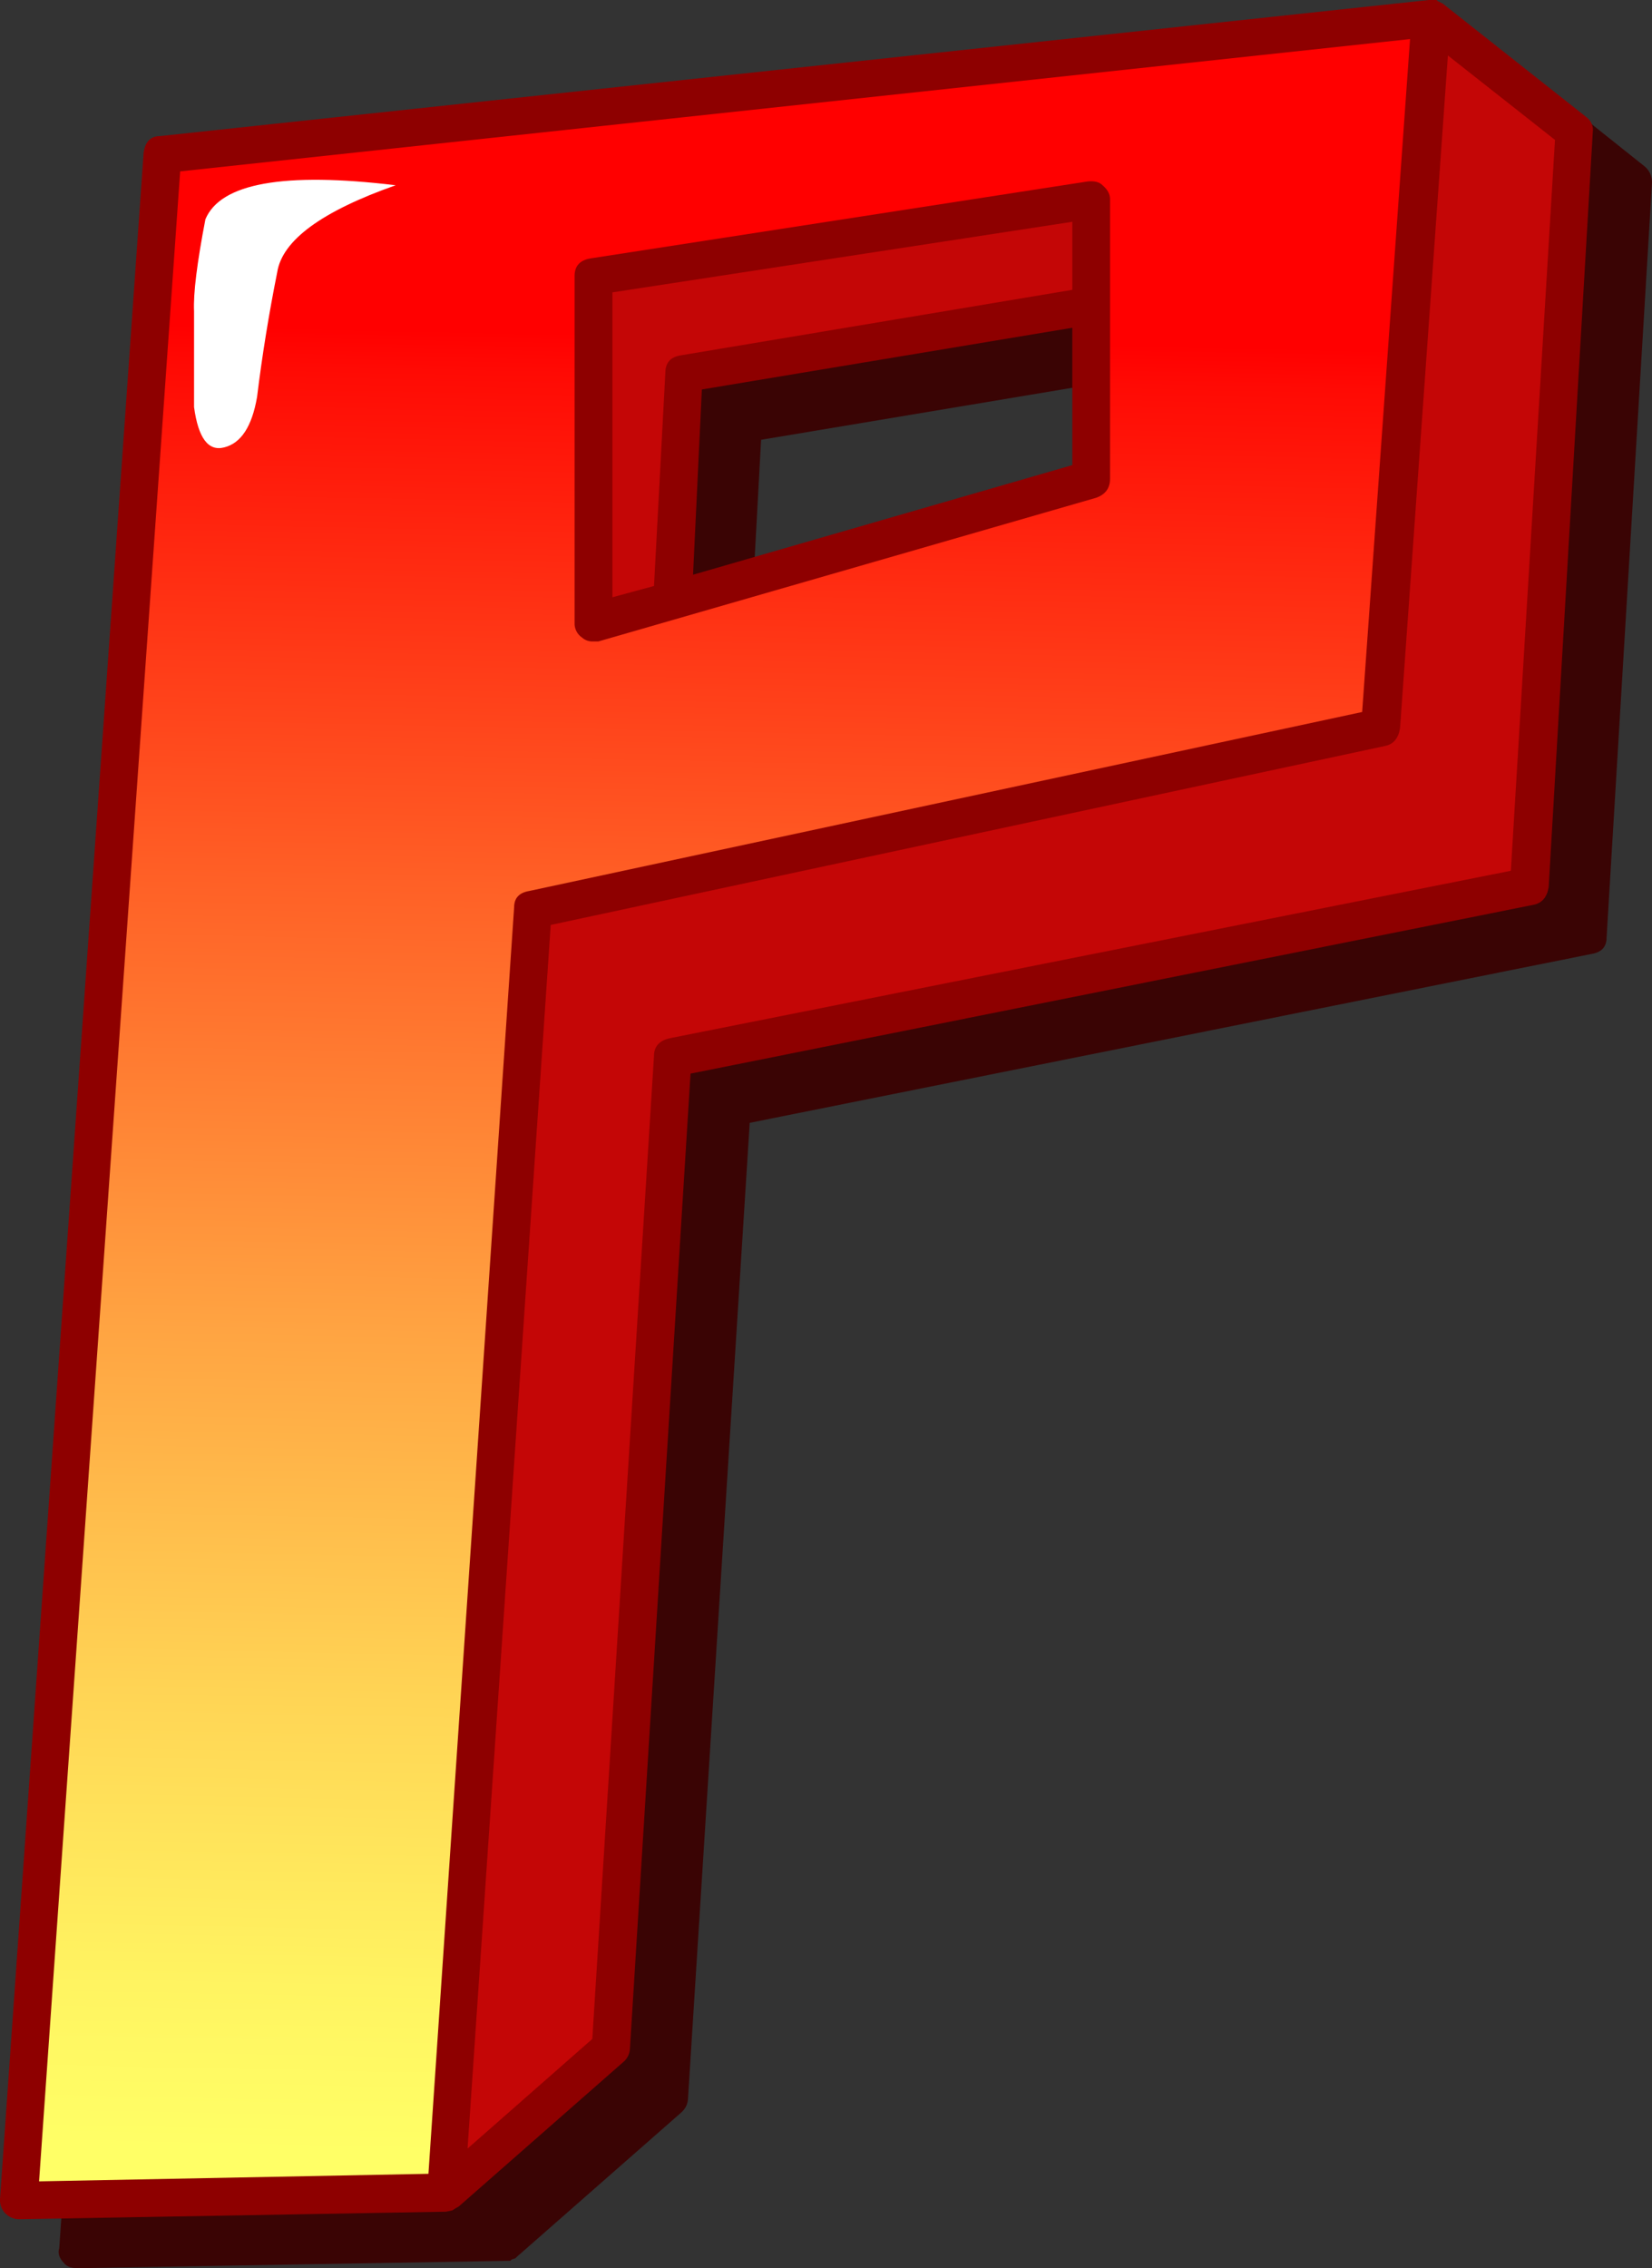 <?xml version="1.0" encoding="iso-8859-1"?>
<!-- Generator: Adobe Illustrator 20.1.0, SVG Export Plug-In . SVG Version: 6.00 Build 0)  -->
<svg version="1.0" id="Layer_1" xmlns="http://www.w3.org/2000/svg" xmlns:xlink="http://www.w3.org/1999/xlink" x="0px" y="0px"
	 viewBox="0 0 669.38 919.05" enable-background="new 0 0 669.38 919.05" xml:space="preserve">
<rect x="0" y="0" width="669.38" height="919.05" fill="#333333" stroke="none"/>
<title>hotletters_0016</title>
<path fill="#3A0404" d="M669.38,74c0.073-2.57-1.059-5.026-3.06-6.64l-57.7-46l-2-1h-1l-2-0.51h-1L88.84,75.06
	c-4.427,0.667-6.64,3.05-6.64,7.15L24,910.88c-0.667,2.04,0,4.083,2,6.13c1.02,1.333,2.893,2,5.62,2L206.79,916l0.51-0.51l1.53-0.51
	l0.51-0.51l66.89-58.72c1.585-1.444,2.508-3.476,2.55-5.62l25-395.19l341.07-68.42c4.087-0.667,6.13-2.88,6.13-6.64L669.38,74
	 M304.31,253.25l4.08-75.06l149.6-25v55.65L304.31,253.25z"/>
<path fill="#C40606" d="M638.23,53.1L580,7.66l-20.4,286.95L216,368.13l-35.25,520.29l66.89-58.72l25-401.32l347.2-69.44
	L638.23,53.1z"/>
<linearGradient id="SVGID_1_" gradientUnits="userSpaceOnUse" x1="722.292" y1="426.974" x2="720.622" y2="508.304" gradientTransform="matrix(10.21 0 0 10.21 -7072.46 -4314.43)">
	<stop  offset="0.11" style="stop-color:#FF0000"/>
	<stop  offset="0.13" style="stop-color:#FF0A04"/>
	<stop  offset="0.38" style="stop-color:#FF6026"/>
	<stop  offset="0.6" style="stop-color:#FFA442"/>
	<stop  offset="0.78" style="stop-color:#FFD555"/>
	<stop  offset="0.92" style="stop-color:#FFF461"/>
	<stop  offset="1" style="stop-color:#FFFF66"/>
</linearGradient>
<path fill="url(#SVGID_1_)" d="M216,368.13l343.6-73.52L580,7.66L65.87,62.29L7.66,891.48l173.09-3.06L216,368.13 M442.17,80.67V194
	l-201.68,58.23V111.82L442.17,80.67z"/>
<path fill="#C40606" d="M277.25,151.13l164.92-27.57V80.67l-201.68,31.15v140.41l32.16-9.23L277.25,151.13z"/>
<path fill="#8E0000" d="M582.07,0H579L64.84,55.14c-3.747,0-5.96,2.213-6.64,6.64L0,891c-0.128,2.068,0.594,4.098,2,5.62
	c1.444,1.586,3.476,2.508,5.62,2.55l173.09-3.06l2.55-0.51l1.53-1l1-0.51l66.89-58.72c1.503-1.291,2.422-3.133,2.55-5.11L279.8,435
	l341.58-68.4c3.407-0.667,5.45-3.05,6.13-7.15l17.87-305.84c0.355-2.358-0.627-4.719-2.55-6.13l-58.21-46l-2-1L582.07,0
	 M586.67,22.47l43.4,34.21l-17.88,296.13l-341.07,67.91c-4.087,1.02-6.13,3.403-6.13,7.15L240,826.12l-50.55,44.42l33.7-495.78
	l338-72.5c3.407-0.667,5.45-3.05,6.13-7.15l19.4-272.65 M214.45,361c-4.087,0.667-6.13,2.88-6.13,6.64L173.6,880.76l-157.77,3.06
	L73,69.44l498.34-53.61l-19.4,272.65L214.45,361 M446.76,75.06c-1.333-1.333-3.377-1.843-6.13-1.53l-201.17,31.14
	c-4.427,0.667-6.64,3.05-6.64,7.15v140.41c-0.144,2.442,1.021,4.777,3.06,6.13c1.264,1.109,2.923,1.661,4.6,1.53h2l201.68-58.21
	c3.747-1.333,5.62-3.887,5.62-7.66V80.67c0-2.04-1.02-3.913-3.06-5.62 M434.51,89.86v27.57L275.72,144
	c-4.087,0.667-6.13,3.05-6.13,7.15L265,237.42L248.14,242V118.46L434.51,89.86 M280.82,232.86l3.57-75.06l150.11-25v55.65
	L280.82,232.86z"/>
<path fill="#FFFFFF" d="M90.88,181.26c6.807-1.7,11.233-8.507,13.28-20.42c2.04-16.667,4.763-33.517,8.17-50.55
	c2.04-12.933,18.04-24.677,48-35.23c-45.273-5.447-70.973-0.85-77.1,13.79c-3.407,17.7-4.94,30.123-4.6,37.27v38.8
	C80.33,177.513,84.413,182.96,90.88,181.26z"/>
</svg>
